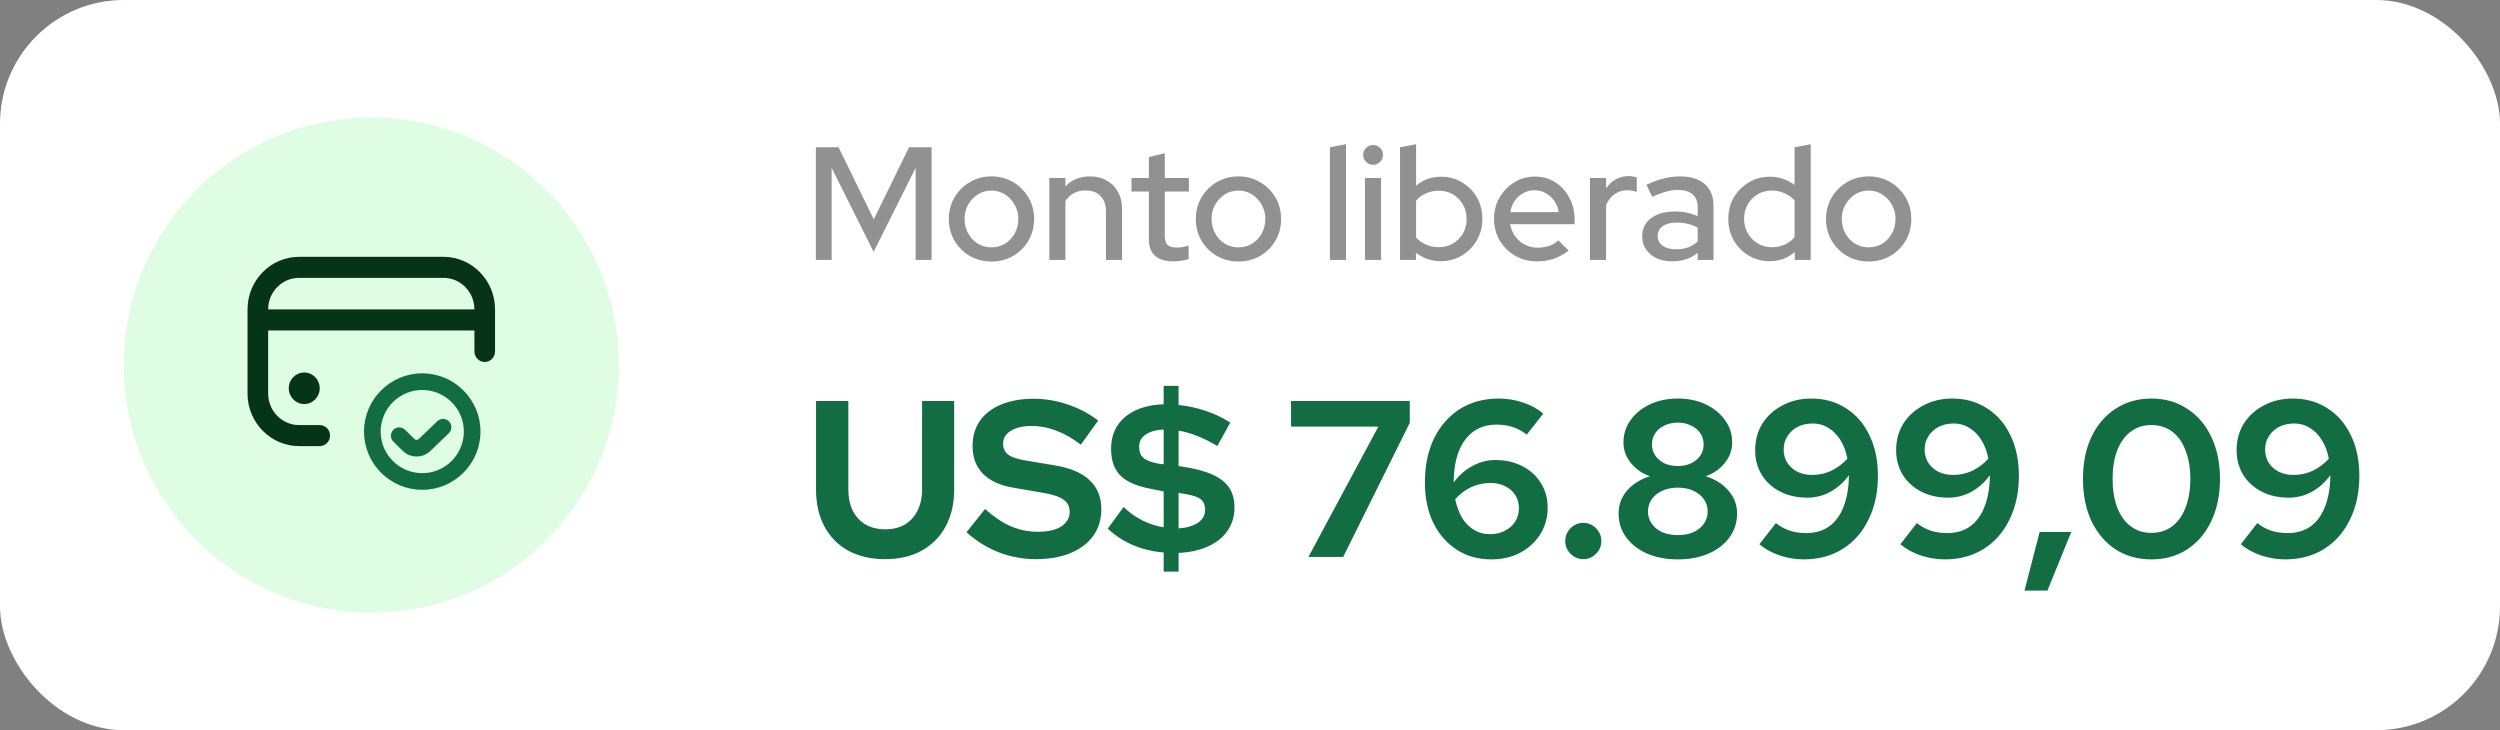 <svg xmlns="http://www.w3.org/2000/svg" width="202" height="59" viewBox="0 0 202 59" fill="none"><rect x="0" y="0" width="202" height="59" fill="#808080" stroke="none"/><g id="Frame 87"><rect width="202" height="59" rx="10" fill="white"></rect><g id="Group 9"><circle id="Ellipse 1" cx="30" cy="29.5" r="20" fill="#DEFDE3"></circle><g id="Group 3"><path id="Vector" d="M24.583 30.097C25.273 30.097 25.833 30.668 25.833 31.372C25.833 32.075 25.273 32.646 24.583 32.646C23.893 32.646 23.333 32.075 23.333 31.372C23.333 30.668 23.893 30.097 24.583 30.097ZM40 24.999V28.398C40 28.867 39.627 29.248 39.167 29.248C38.706 29.248 38.333 28.867 38.333 28.398V26.699H21.667V31.797C21.667 33.202 22.788 34.346 24.167 34.346H25.833C26.294 34.346 26.667 34.726 26.667 35.195C26.667 35.664 26.294 36.045 25.833 36.045H24.167C21.869 36.045 20 34.139 20 31.797V24.999C20 22.657 21.869 20.751 24.167 20.751H35.833C38.131 20.751 40 22.657 40 24.999ZM38.333 24.999C38.333 23.594 37.212 22.45 35.833 22.45H24.167C22.788 22.45 21.667 23.594 21.667 24.999H38.333Z" fill="#053418"></path><path id="Vector_2" fill-rule="evenodd" clip-rule="evenodd" d="M38.824 34.871C38.824 37.466 36.712 39.577 34.118 39.577C31.523 39.577 29.412 37.466 29.412 34.871C29.412 32.276 31.523 30.165 34.118 30.165C36.712 30.165 38.824 32.276 38.824 34.871ZM34.118 31.51C35.971 31.51 37.479 33.017 37.479 34.871C37.479 36.724 35.971 38.232 34.118 38.232C32.264 38.232 30.756 36.724 30.756 34.871C30.756 33.017 32.264 31.51 34.118 31.51ZM35.333 34.036L33.839 35.471C33.742 35.565 33.584 35.567 33.488 35.471L32.727 34.726C32.461 34.466 32.036 34.471 31.777 34.736C31.517 35.001 31.521 35.426 31.786 35.686L32.547 36.431C32.856 36.734 33.261 36.884 33.665 36.884C34.07 36.884 34.472 36.734 34.777 36.433L36.264 35.005C36.532 34.748 36.541 34.322 36.284 34.055C36.026 33.787 35.6 33.779 35.333 34.036Z" fill="#136D42"></path></g></g><g id="Frame 11"><path id="Heading 2 &#xE2;&#x86;&#x92; A &#xC3;&#xBA;nica maneira de empreendedores&#10;brasileiros conseguirem cr&#xC3;&#xA9;dito" opacity="0.5" d="M65.923 21V11.9H67.756L70.603 17.724L73.45 11.9H75.27V21H73.983V13.564L70.59 20.35L67.197 13.564V21H65.923ZM80.11 21.13C79.469 21.13 78.884 20.978 78.355 20.675C77.835 20.372 77.424 19.96 77.12 19.44C76.817 18.92 76.665 18.339 76.665 17.698C76.665 17.057 76.817 16.476 77.12 15.956C77.424 15.436 77.835 15.024 78.355 14.721C78.884 14.409 79.469 14.253 80.11 14.253C80.76 14.253 81.345 14.409 81.865 14.721C82.385 15.024 82.797 15.436 83.1 15.956C83.404 16.476 83.555 17.057 83.555 17.698C83.555 18.339 83.404 18.92 83.1 19.44C82.797 19.96 82.385 20.372 81.865 20.675C81.345 20.978 80.76 21.13 80.11 21.13ZM80.11 19.986C80.518 19.986 80.886 19.886 81.215 19.687C81.545 19.479 81.805 19.202 81.995 18.855C82.186 18.508 82.281 18.118 82.281 17.685C82.281 17.26 82.182 16.879 81.982 16.541C81.792 16.194 81.532 15.917 81.202 15.709C80.882 15.501 80.518 15.397 80.11 15.397C79.703 15.397 79.335 15.501 79.005 15.709C78.685 15.917 78.425 16.194 78.225 16.541C78.035 16.879 77.939 17.26 77.939 17.685C77.939 18.118 78.035 18.508 78.225 18.855C78.416 19.202 78.676 19.479 79.005 19.687C79.335 19.886 79.703 19.986 80.11 19.986ZM84.785 21V14.383H86.085V15.059C86.596 14.522 87.259 14.253 88.074 14.253C88.585 14.253 89.031 14.361 89.413 14.578C89.803 14.795 90.106 15.098 90.323 15.488C90.548 15.878 90.661 16.329 90.661 16.84V21H89.361V17.061C89.361 16.541 89.213 16.134 88.919 15.839C88.633 15.536 88.23 15.384 87.71 15.384C87.363 15.384 87.051 15.458 86.774 15.605C86.496 15.752 86.267 15.965 86.085 16.242V21H84.785ZM94.804 21.117C94.163 21.117 93.673 20.97 93.335 20.675C92.997 20.372 92.828 19.934 92.828 19.362V15.475H91.424V14.383H92.828V12.693L94.115 12.381V14.383H96.065V15.475H94.115V19.063C94.115 19.401 94.189 19.644 94.336 19.791C94.492 19.93 94.743 19.999 95.09 19.999C95.272 19.999 95.433 19.986 95.571 19.96C95.719 19.934 95.874 19.895 96.039 19.843V20.935C95.866 20.996 95.662 21.039 95.428 21.065C95.203 21.1 94.995 21.117 94.804 21.117ZM100.067 21.13C99.426 21.13 98.841 20.978 98.312 20.675C97.792 20.372 97.381 19.96 97.077 19.44C96.774 18.92 96.622 18.339 96.622 17.698C96.622 17.057 96.774 16.476 97.077 15.956C97.381 15.436 97.792 15.024 98.312 14.721C98.841 14.409 99.426 14.253 100.067 14.253C100.717 14.253 101.302 14.409 101.822 14.721C102.342 15.024 102.754 15.436 103.057 15.956C103.361 16.476 103.512 17.057 103.512 17.698C103.512 18.339 103.361 18.92 103.057 19.44C102.754 19.96 102.342 20.372 101.822 20.675C101.302 20.978 100.717 21.13 100.067 21.13ZM100.067 19.986C100.475 19.986 100.843 19.886 101.172 19.687C101.502 19.479 101.762 19.202 101.952 18.855C102.143 18.508 102.238 18.118 102.238 17.685C102.238 17.26 102.139 16.879 101.939 16.541C101.749 16.194 101.489 15.917 101.159 15.709C100.839 15.501 100.475 15.397 100.067 15.397C99.66 15.397 99.292 15.501 98.962 15.709C98.642 15.917 98.382 16.194 98.182 16.541C97.992 16.879 97.896 17.26 97.896 17.685C97.896 18.118 97.992 18.508 98.182 18.855C98.373 19.202 98.633 19.479 98.962 19.687C99.292 19.886 99.66 19.986 100.067 19.986ZM107.458 21V11.9L108.758 11.653V21H107.458ZM110.289 21V14.383H111.589V21H110.289ZM110.939 13.317C110.723 13.317 110.536 13.239 110.38 13.083C110.224 12.918 110.146 12.728 110.146 12.511C110.146 12.286 110.224 12.099 110.38 11.952C110.536 11.796 110.723 11.718 110.939 11.718C111.165 11.718 111.355 11.796 111.511 11.952C111.667 12.099 111.745 12.286 111.745 12.511C111.745 12.728 111.667 12.918 111.511 13.083C111.355 13.239 111.165 13.317 110.939 13.317ZM113.121 21V11.9L114.421 11.653V15.007C114.975 14.522 115.647 14.279 116.436 14.279C117.06 14.279 117.623 14.431 118.126 14.734C118.637 15.037 119.04 15.445 119.335 15.956C119.629 16.467 119.777 17.044 119.777 17.685C119.777 18.326 119.625 18.907 119.322 19.427C119.027 19.938 118.624 20.346 118.113 20.649C117.61 20.952 117.042 21.104 116.41 21.104C116.046 21.104 115.69 21.048 115.344 20.935C115.006 20.814 114.694 20.645 114.408 20.428V21H113.121ZM116.267 19.973C116.691 19.973 117.068 19.873 117.398 19.674C117.736 19.475 118.004 19.206 118.204 18.868C118.403 18.521 118.503 18.131 118.503 17.698C118.503 17.265 118.403 16.875 118.204 16.528C118.004 16.181 117.736 15.908 117.398 15.709C117.068 15.51 116.691 15.41 116.267 15.41C115.894 15.41 115.547 15.479 115.227 15.618C114.906 15.757 114.637 15.952 114.421 16.203V19.193C114.637 19.436 114.906 19.626 115.227 19.765C115.556 19.904 115.903 19.973 116.267 19.973ZM124.189 21.117C123.539 21.117 122.95 20.965 122.421 20.662C121.901 20.359 121.485 19.947 121.173 19.427C120.87 18.907 120.718 18.326 120.718 17.685C120.718 17.052 120.865 16.48 121.16 15.969C121.455 15.449 121.853 15.037 122.356 14.734C122.859 14.422 123.418 14.266 124.033 14.266C124.648 14.266 125.194 14.422 125.671 14.734C126.148 15.037 126.525 15.453 126.802 15.982C127.088 16.502 127.231 17.091 127.231 17.75V18.114H122.018C122.087 18.478 122.222 18.803 122.421 19.089C122.629 19.375 122.889 19.6 123.201 19.765C123.522 19.93 123.868 20.012 124.241 20.012C124.562 20.012 124.869 19.964 125.164 19.869C125.467 19.765 125.719 19.618 125.918 19.427L126.75 20.246C126.36 20.541 125.957 20.762 125.541 20.909C125.134 21.048 124.683 21.117 124.189 21.117ZM122.031 17.139H125.944C125.892 16.792 125.771 16.489 125.58 16.229C125.398 15.96 125.168 15.752 124.891 15.605C124.622 15.449 124.328 15.371 124.007 15.371C123.678 15.371 123.374 15.445 123.097 15.592C122.82 15.739 122.586 15.947 122.395 16.216C122.213 16.476 122.092 16.784 122.031 17.139ZM128.469 21V14.383H129.769V15.228C129.977 14.916 130.233 14.673 130.536 14.5C130.848 14.318 131.199 14.227 131.589 14.227C131.858 14.236 132.079 14.275 132.252 14.344V15.514C132.131 15.462 132.005 15.427 131.875 15.41C131.745 15.384 131.615 15.371 131.485 15.371C131.104 15.371 130.766 15.475 130.471 15.683C130.176 15.882 129.942 16.177 129.769 16.567V21H128.469ZM135.12 21.117C134.643 21.117 134.223 21.035 133.859 20.87C133.495 20.697 133.209 20.458 133.001 20.155C132.793 19.852 132.689 19.501 132.689 19.102C132.689 18.478 132.927 17.988 133.404 17.633C133.88 17.269 134.535 17.087 135.367 17.087C136.017 17.087 136.619 17.213 137.174 17.464V16.762C137.174 16.285 137.035 15.93 136.758 15.696C136.489 15.462 136.09 15.345 135.562 15.345C135.258 15.345 134.942 15.393 134.613 15.488C134.283 15.575 133.915 15.713 133.508 15.904L133.027 14.929C133.529 14.695 133.997 14.526 134.431 14.422C134.864 14.309 135.302 14.253 135.744 14.253C136.602 14.253 137.265 14.457 137.733 14.864C138.209 15.271 138.448 15.852 138.448 16.606V21H137.174V20.428C136.879 20.662 136.563 20.835 136.225 20.948C135.887 21.061 135.518 21.117 135.12 21.117ZM133.937 19.076C133.937 19.397 134.071 19.657 134.34 19.856C134.617 20.047 134.977 20.142 135.419 20.142C135.765 20.142 136.082 20.094 136.368 19.999C136.662 19.895 136.931 19.735 137.174 19.518V18.4C136.922 18.253 136.658 18.149 136.381 18.088C136.112 18.019 135.809 17.984 135.471 17.984C134.994 17.984 134.617 18.084 134.34 18.283C134.071 18.474 133.937 18.738 133.937 19.076ZM142.988 21.104C142.372 21.104 141.809 20.952 141.298 20.649C140.786 20.346 140.383 19.938 140.089 19.427C139.794 18.907 139.647 18.326 139.647 17.685C139.647 17.044 139.794 16.467 140.089 15.956C140.392 15.445 140.799 15.037 141.311 14.734C141.822 14.431 142.39 14.279 143.014 14.279C143.378 14.279 143.729 14.335 144.067 14.448C144.405 14.561 144.717 14.725 145.003 14.942V11.9L146.303 11.653V21H145.016V20.363C144.452 20.857 143.776 21.104 142.988 21.104ZM143.157 19.973C143.538 19.973 143.885 19.904 144.197 19.765C144.517 19.626 144.786 19.427 145.003 19.167V16.19C144.786 15.947 144.517 15.757 144.197 15.618C143.885 15.471 143.538 15.397 143.157 15.397C142.741 15.397 142.364 15.497 142.026 15.696C141.688 15.895 141.419 16.168 141.22 16.515C141.02 16.853 140.921 17.239 140.921 17.672C140.921 18.105 141.02 18.495 141.22 18.842C141.419 19.189 141.688 19.466 142.026 19.674C142.364 19.873 142.741 19.973 143.157 19.973ZM150.988 21.13C150.347 21.13 149.762 20.978 149.233 20.675C148.713 20.372 148.302 19.96 147.998 19.44C147.695 18.92 147.543 18.339 147.543 17.698C147.543 17.057 147.695 16.476 147.998 15.956C148.302 15.436 148.713 15.024 149.233 14.721C149.762 14.409 150.347 14.253 150.988 14.253C151.638 14.253 152.223 14.409 152.743 14.721C153.263 15.024 153.675 15.436 153.978 15.956C154.282 16.476 154.433 17.057 154.433 17.698C154.433 18.339 154.282 18.92 153.978 19.44C153.675 19.96 153.263 20.372 152.743 20.675C152.223 20.978 151.638 21.13 150.988 21.13ZM150.988 19.986C151.396 19.986 151.764 19.886 152.093 19.687C152.423 19.479 152.683 19.202 152.873 18.855C153.064 18.508 153.159 18.118 153.159 17.685C153.159 17.26 153.06 16.879 152.86 16.541C152.67 16.194 152.41 15.917 152.08 15.709C151.76 15.501 151.396 15.397 150.988 15.397C150.581 15.397 150.213 15.501 149.883 15.709C149.563 15.917 149.303 16.194 149.103 16.541C148.913 16.879 148.817 17.26 148.817 17.685C148.817 18.118 148.913 18.508 149.103 18.855C149.294 19.202 149.554 19.479 149.883 19.687C150.213 19.886 150.581 19.986 150.988 19.986Z" fill="#242424"></path><path id="Heading 2 &#xE2;&#x86;&#x92; A &#xC3;&#xBA;nica maneira de empreendedores&#10;brasileiros conseguirem cr&#xC3;&#xA9;dito_2" d="M71.516 45.18C70.376 45.18 69.386 44.952 68.546 44.496C67.718 44.04 67.076 43.392 66.62 42.552C66.164 41.7 65.936 40.704 65.936 39.564V32.4H68.546V39.564C68.546 40.212 68.666 40.782 68.906 41.274C69.158 41.754 69.506 42.126 69.95 42.39C70.406 42.642 70.934 42.768 71.534 42.768C72.134 42.768 72.656 42.642 73.1 42.39C73.544 42.126 73.886 41.754 74.126 41.274C74.378 40.782 74.504 40.212 74.504 39.564V32.4H77.096V39.564C77.096 40.692 76.868 41.682 76.412 42.534C75.956 43.374 75.308 44.028 74.468 44.496C73.64 44.952 72.656 45.18 71.516 45.18ZM83.677 45.18C82.657 45.18 81.661 44.994 80.689 44.622C79.717 44.238 78.853 43.698 78.097 43.002L79.591 41.13C80.323 41.778 81.025 42.246 81.697 42.534C82.381 42.822 83.101 42.966 83.857 42.966C84.385 42.966 84.841 42.906 85.225 42.786C85.609 42.654 85.903 42.468 86.107 42.228C86.323 41.988 86.431 41.706 86.431 41.382C86.431 40.95 86.275 40.62 85.963 40.392C85.651 40.152 85.117 39.966 84.361 39.834L81.859 39.402C80.791 39.222 79.975 38.844 79.411 38.268C78.859 37.692 78.583 36.948 78.583 36.036C78.583 35.256 78.781 34.578 79.177 34.002C79.585 33.426 80.155 32.988 80.887 32.688C81.631 32.376 82.513 32.22 83.533 32.22C84.457 32.22 85.375 32.376 86.287 32.688C87.211 33 88.027 33.432 88.735 33.984L87.331 35.928C86.011 34.92 84.685 34.416 83.353 34.416C82.885 34.416 82.477 34.476 82.129 34.596C81.781 34.716 81.511 34.884 81.319 35.1C81.139 35.304 81.049 35.55 81.049 35.838C81.049 36.222 81.187 36.522 81.463 36.738C81.739 36.942 82.201 37.098 82.849 37.206L85.225 37.602C86.485 37.806 87.427 38.208 88.051 38.808C88.675 39.396 88.987 40.176 88.987 41.148C88.987 41.964 88.771 42.678 88.339 43.29C87.907 43.89 87.289 44.358 86.485 44.694C85.693 45.018 84.757 45.18 83.677 45.18ZM94.024 46.188V44.64C93.148 44.568 92.32 44.37 91.54 44.046C90.772 43.71 90.094 43.266 89.506 42.714L90.784 40.968C91.732 41.868 92.812 42.414 94.024 42.606V39.708L93.052 39.51C91.876 39.294 91.036 38.934 90.532 38.43C90.028 37.926 89.776 37.206 89.776 36.27C89.776 35.55 89.944 34.926 90.28 34.398C90.628 33.87 91.12 33.456 91.756 33.156C92.404 32.856 93.16 32.694 94.024 32.67V31.176H95.23V32.724C95.962 32.796 96.688 32.952 97.408 33.192C98.128 33.432 98.794 33.75 99.406 34.146L98.362 36.036C97.798 35.7 97.258 35.43 96.742 35.226C96.226 35.022 95.722 34.878 95.23 34.794V37.656L96.184 37.818C97.444 38.058 98.35 38.43 98.902 38.934C99.466 39.426 99.748 40.116 99.748 41.004C99.748 41.712 99.562 42.336 99.19 42.876C98.83 43.404 98.314 43.824 97.642 44.136C96.97 44.448 96.166 44.628 95.23 44.676V46.188H94.024ZM94.024 37.512V34.704C93.436 34.728 92.956 34.86 92.584 35.1C92.224 35.34 92.044 35.664 92.044 36.072C92.044 36.36 92.098 36.6 92.206 36.792C92.326 36.972 92.512 37.116 92.764 37.224C93.016 37.332 93.358 37.422 93.79 37.494L94.024 37.512ZM95.23 42.696C95.878 42.648 96.394 42.498 96.778 42.246C97.174 41.982 97.372 41.64 97.372 41.22C97.372 40.944 97.318 40.722 97.21 40.554C97.114 40.386 96.928 40.248 96.652 40.14C96.376 40.032 95.986 39.942 95.482 39.87L95.23 39.816V42.696ZM105.72 45L111.372 34.47H104.316V32.4H113.91V34.164L108.528 45H105.72ZM120.497 45.198C119.429 45.198 118.493 44.934 117.689 44.406C116.885 43.878 116.255 43.152 115.799 42.228C115.355 41.292 115.133 40.206 115.133 38.97C115.133 37.614 115.379 36.432 115.871 35.424C116.375 34.404 117.071 33.612 117.959 33.048C118.859 32.484 119.909 32.202 121.109 32.202C121.769 32.202 122.423 32.31 123.071 32.526C123.719 32.742 124.259 33.042 124.691 33.426L123.359 35.118C123.011 34.842 122.639 34.638 122.243 34.506C121.847 34.374 121.409 34.308 120.929 34.308C120.197 34.308 119.573 34.494 119.057 34.866C118.541 35.238 118.145 35.772 117.869 36.468C117.605 37.152 117.467 37.992 117.455 38.988C117.875 38.412 118.379 37.968 118.967 37.656C119.555 37.332 120.173 37.17 120.821 37.17C121.649 37.17 122.381 37.338 123.017 37.674C123.653 37.998 124.151 38.454 124.511 39.042C124.871 39.618 125.051 40.278 125.051 41.022C125.051 41.814 124.853 42.528 124.457 43.164C124.061 43.788 123.521 44.286 122.837 44.658C122.153 45.018 121.373 45.198 120.497 45.198ZM120.425 39.024C119.873 39.024 119.351 39.138 118.859 39.366C118.379 39.594 117.953 39.918 117.581 40.338C117.701 40.914 117.887 41.418 118.139 41.85C118.403 42.27 118.727 42.594 119.111 42.822C119.495 43.05 119.921 43.164 120.389 43.164C120.833 43.164 121.229 43.074 121.577 42.894C121.937 42.714 122.219 42.468 122.423 42.156C122.627 41.832 122.729 41.472 122.729 41.076C122.729 40.668 122.633 40.314 122.441 40.014C122.249 39.702 121.979 39.462 121.631 39.294C121.295 39.114 120.893 39.024 120.425 39.024ZM127.93 45.18C127.534 45.18 127.192 45.036 126.904 44.748C126.616 44.46 126.472 44.118 126.472 43.722C126.472 43.314 126.616 42.966 126.904 42.678C127.192 42.39 127.534 42.246 127.93 42.246C128.326 42.246 128.668 42.39 128.956 42.678C129.244 42.966 129.388 43.314 129.388 43.722C129.388 44.118 129.244 44.46 128.956 44.748C128.668 45.036 128.326 45.18 127.93 45.18ZM135.568 45.198C134.632 45.198 133.804 45.042 133.084 44.73C132.364 44.406 131.8 43.968 131.392 43.416C130.984 42.852 130.78 42.21 130.78 41.49C130.78 41.022 130.882 40.59 131.086 40.194C131.302 39.786 131.602 39.438 131.986 39.15C132.382 38.85 132.826 38.628 133.318 38.484C132.682 38.256 132.166 37.896 131.77 37.404C131.374 36.912 131.176 36.36 131.176 35.748C131.176 35.076 131.368 34.476 131.752 33.948C132.136 33.408 132.658 32.982 133.318 32.67C133.99 32.358 134.74 32.202 135.568 32.202C136.408 32.202 137.158 32.358 137.818 32.67C138.478 32.982 139 33.408 139.384 33.948C139.768 34.476 139.96 35.076 139.96 35.748C139.96 36.36 139.762 36.912 139.366 37.404C138.97 37.896 138.454 38.256 137.818 38.484C138.574 38.712 139.186 39.096 139.654 39.636C140.122 40.164 140.356 40.782 140.356 41.49C140.356 42.21 140.152 42.852 139.744 43.416C139.348 43.968 138.784 44.406 138.052 44.73C137.332 45.042 136.504 45.198 135.568 45.198ZM135.568 37.656C135.964 37.656 136.318 37.584 136.63 37.44C136.954 37.284 137.206 37.074 137.386 36.81C137.566 36.546 137.656 36.246 137.656 35.91C137.656 35.574 137.566 35.274 137.386 35.01C137.206 34.734 136.954 34.524 136.63 34.38C136.318 34.224 135.964 34.146 135.568 34.146C135.172 34.146 134.812 34.224 134.488 34.38C134.176 34.524 133.93 34.728 133.75 34.992C133.57 35.256 133.48 35.562 133.48 35.91C133.48 36.246 133.57 36.546 133.75 36.81C133.93 37.074 134.176 37.284 134.488 37.44C134.812 37.584 135.172 37.656 135.568 37.656ZM135.568 43.236C136.048 43.236 136.468 43.158 136.828 43.002C137.188 42.834 137.47 42.606 137.674 42.318C137.878 42.018 137.98 41.688 137.98 41.328C137.98 40.956 137.878 40.626 137.674 40.338C137.47 40.05 137.188 39.822 136.828 39.654C136.468 39.486 136.048 39.402 135.568 39.402C135.1 39.402 134.68 39.486 134.308 39.654C133.948 39.822 133.666 40.05 133.462 40.338C133.258 40.626 133.156 40.956 133.156 41.328C133.156 41.688 133.258 42.018 133.462 42.318C133.666 42.606 133.948 42.834 134.308 43.002C134.68 43.158 135.1 43.236 135.568 43.236ZM146.353 32.202C147.421 32.202 148.357 32.466 149.161 32.994C149.977 33.51 150.607 34.236 151.051 35.172C151.507 36.108 151.735 37.194 151.735 38.43C151.735 39.774 151.483 40.956 150.979 41.976C150.487 42.996 149.791 43.788 148.891 44.352C147.991 44.916 146.941 45.198 145.741 45.198C145.093 45.198 144.439 45.09 143.779 44.874C143.131 44.646 142.591 44.346 142.159 43.974L143.491 42.264C143.839 42.54 144.211 42.744 144.607 42.876C145.015 43.008 145.453 43.074 145.921 43.074C146.665 43.074 147.289 42.894 147.793 42.534C148.309 42.162 148.699 41.628 148.963 40.932C149.239 40.224 149.383 39.378 149.395 38.394C148.975 38.97 148.471 39.42 147.883 39.744C147.307 40.056 146.689 40.212 146.029 40.212C145.213 40.212 144.487 40.05 143.851 39.726C143.215 39.402 142.717 38.952 142.357 38.376C141.997 37.788 141.817 37.122 141.817 36.378C141.817 35.574 142.009 34.86 142.393 34.236C142.789 33.612 143.329 33.12 144.013 32.76C144.709 32.388 145.489 32.202 146.353 32.202ZM146.425 38.376C146.977 38.376 147.493 38.262 147.973 38.034C148.465 37.794 148.897 37.47 149.269 37.062C149.161 36.486 148.975 35.988 148.711 35.568C148.447 35.136 148.123 34.806 147.739 34.578C147.367 34.338 146.941 34.218 146.461 34.218C146.017 34.218 145.615 34.308 145.255 34.488C144.907 34.668 144.631 34.92 144.427 35.244C144.223 35.556 144.121 35.916 144.121 36.324C144.121 36.72 144.217 37.074 144.409 37.386C144.613 37.698 144.889 37.944 145.237 38.124C145.585 38.292 145.981 38.376 146.425 38.376ZM157.744 32.202C158.812 32.202 159.748 32.466 160.552 32.994C161.368 33.51 161.998 34.236 162.442 35.172C162.898 36.108 163.126 37.194 163.126 38.43C163.126 39.774 162.874 40.956 162.37 41.976C161.878 42.996 161.182 43.788 160.282 44.352C159.382 44.916 158.332 45.198 157.132 45.198C156.484 45.198 155.83 45.09 155.17 44.874C154.522 44.646 153.982 44.346 153.55 43.974L154.882 42.264C155.23 42.54 155.602 42.744 155.998 42.876C156.406 43.008 156.844 43.074 157.312 43.074C158.056 43.074 158.68 42.894 159.184 42.534C159.7 42.162 160.09 41.628 160.354 40.932C160.63 40.224 160.774 39.378 160.786 38.394C160.366 38.97 159.862 39.42 159.274 39.744C158.698 40.056 158.08 40.212 157.42 40.212C156.604 40.212 155.878 40.05 155.242 39.726C154.606 39.402 154.108 38.952 153.748 38.376C153.388 37.788 153.208 37.122 153.208 36.378C153.208 35.574 153.4 34.86 153.784 34.236C154.18 33.612 154.72 33.12 155.404 32.76C156.1 32.388 156.88 32.202 157.744 32.202ZM157.816 38.376C158.368 38.376 158.884 38.262 159.364 38.034C159.856 37.794 160.288 37.47 160.66 37.062C160.552 36.486 160.366 35.988 160.102 35.568C159.838 35.136 159.514 34.806 159.13 34.578C158.758 34.338 158.332 34.218 157.852 34.218C157.408 34.218 157.006 34.308 156.646 34.488C156.298 34.668 156.022 34.92 155.818 35.244C155.614 35.556 155.512 35.916 155.512 36.324C155.512 36.72 155.608 37.074 155.8 37.386C156.004 37.698 156.28 37.944 156.628 38.124C156.976 38.292 157.372 38.376 157.816 38.376ZM163.579 47.718L164.803 42.984H167.359L165.433 47.718H163.579ZM173.83 45.198C172.738 45.198 171.772 44.928 170.932 44.388C170.104 43.836 169.456 43.074 168.988 42.102C168.532 41.118 168.304 39.984 168.304 38.7C168.304 37.404 168.532 36.27 168.988 35.298C169.456 34.326 170.104 33.57 170.932 33.03C171.772 32.478 172.738 32.202 173.83 32.202C174.934 32.202 175.9 32.478 176.728 33.03C177.568 33.57 178.216 34.326 178.672 35.298C179.14 36.27 179.374 37.404 179.374 38.7C179.374 39.984 179.14 41.118 178.672 42.102C178.216 43.074 177.568 43.836 176.728 44.388C175.9 44.928 174.934 45.198 173.83 45.198ZM173.83 43.056C174.478 43.056 175.036 42.882 175.504 42.534C175.972 42.186 176.332 41.682 176.584 41.022C176.848 40.362 176.98 39.588 176.98 38.7C176.98 37.8 176.848 37.026 176.584 36.378C176.332 35.718 175.972 35.214 175.504 34.866C175.036 34.518 174.478 34.344 173.83 34.344C173.194 34.344 172.642 34.518 172.174 34.866C171.706 35.214 171.34 35.718 171.076 36.378C170.824 37.026 170.698 37.8 170.698 38.7C170.698 39.588 170.824 40.362 171.076 41.022C171.34 41.682 171.706 42.186 172.174 42.534C172.642 42.882 173.194 43.056 173.83 43.056ZM185.253 32.202C186.321 32.202 187.257 32.466 188.061 32.994C188.877 33.51 189.507 34.236 189.951 35.172C190.407 36.108 190.635 37.194 190.635 38.43C190.635 39.774 190.383 40.956 189.879 41.976C189.387 42.996 188.691 43.788 187.791 44.352C186.891 44.916 185.841 45.198 184.641 45.198C183.993 45.198 183.339 45.09 182.679 44.874C182.031 44.646 181.491 44.346 181.059 43.974L182.391 42.264C182.739 42.54 183.111 42.744 183.507 42.876C183.915 43.008 184.353 43.074 184.821 43.074C185.565 43.074 186.189 42.894 186.693 42.534C187.209 42.162 187.599 41.628 187.863 40.932C188.139 40.224 188.283 39.378 188.295 38.394C187.875 38.97 187.371 39.42 186.783 39.744C186.207 40.056 185.589 40.212 184.929 40.212C184.113 40.212 183.387 40.05 182.751 39.726C182.115 39.402 181.617 38.952 181.257 38.376C180.897 37.788 180.717 37.122 180.717 36.378C180.717 35.574 180.909 34.86 181.293 34.236C181.689 33.612 182.229 33.12 182.913 32.76C183.609 32.388 184.389 32.202 185.253 32.202ZM185.325 38.376C185.877 38.376 186.393 38.262 186.873 38.034C187.365 37.794 187.797 37.47 188.169 37.062C188.061 36.486 187.875 35.988 187.611 35.568C187.347 35.136 187.023 34.806 186.639 34.578C186.267 34.338 185.841 34.218 185.361 34.218C184.917 34.218 184.515 34.308 184.155 34.488C183.807 34.668 183.531 34.92 183.327 35.244C183.123 35.556 183.021 35.916 183.021 36.324C183.021 36.72 183.117 37.074 183.309 37.386C183.513 37.698 183.789 37.944 184.137 38.124C184.485 38.292 184.881 38.376 185.325 38.376Z" fill="#136D42"></path></g></g></svg>